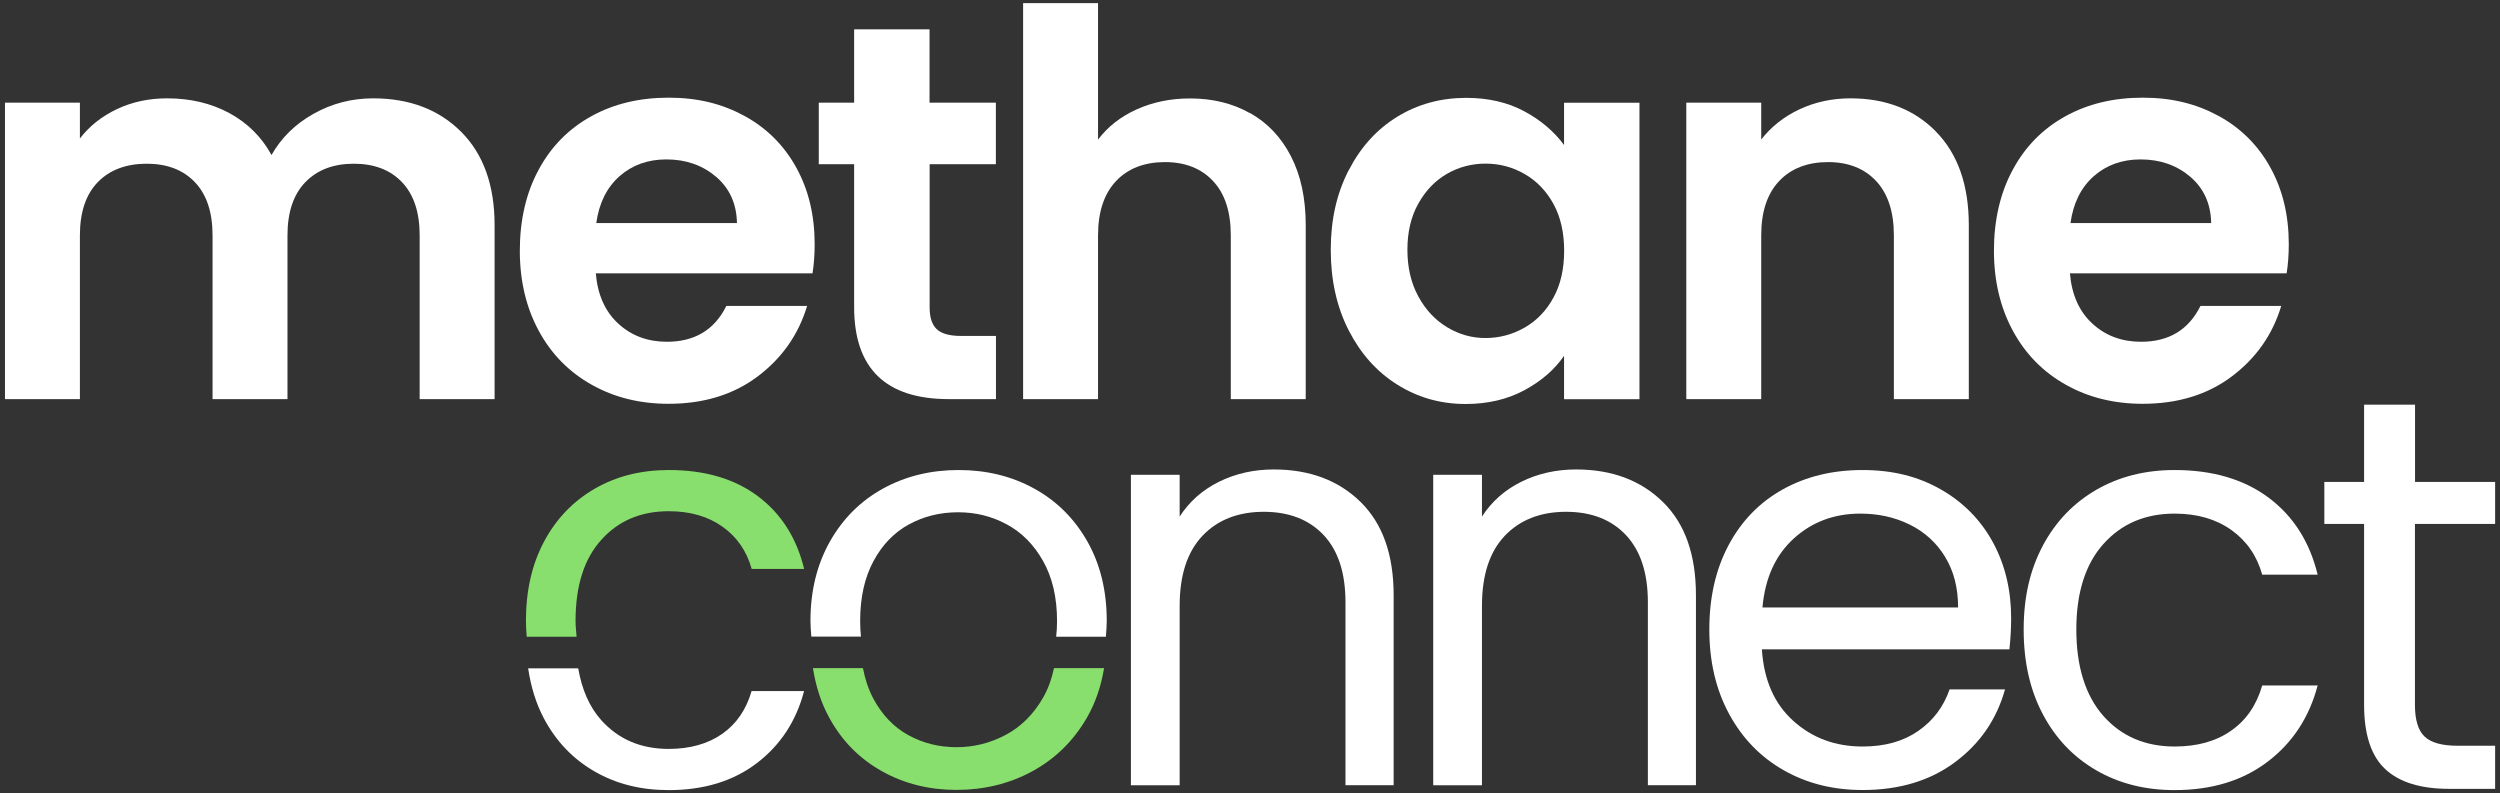 <?xml version="1.0" encoding="UTF-8"?>
<svg data-id="layout" xmlns="http://www.w3.org/2000/svg" viewBox="0 0 261.58 82.99">
  <rect x="0" y="0" width="261.58" height="82.99" fill="#333333" stroke="none"/>
  <g>
    <path d="M48.25,13.79c2.33,2.33,3.5,5.59,3.5,9.77v18.2h-7.84v-17.13c0-2.43-.62-4.28-1.85-5.57-1.23-1.29-2.91-1.93-5.04-1.93s-3.82.64-5.07,1.93-1.87,3.15-1.87,5.57v17.13h-7.84v-17.13c0-2.43-.62-4.28-1.85-5.57-1.23-1.29-2.91-1.93-5.04-1.93s-3.87.64-5.12,1.93-1.87,3.15-1.87,5.57v17.13H.52V10.74h7.84v3.75c1.01-1.31,2.3-2.33,3.89-3.08,1.59-.75,3.33-1.12,5.24-1.12,2.43,0,4.59.51,6.5,1.54,1.9,1.03,3.38,2.49,4.42,4.39,1.01-1.79,2.47-3.23,4.39-4.31s4-1.62,6.24-1.62c3.81,0,6.88,1.17,9.21,3.5Z" fill="#fff"/>
    <path d="M85.01,28.6h-22.67c.19,2.24.97,3.99,2.35,5.26,1.38,1.27,3.08,1.9,5.09,1.9,2.91,0,4.98-1.25,6.22-3.75h8.45c-.9,2.99-2.61,5.44-5.15,7.36-2.54,1.92-5.66,2.88-9.35,2.88-2.99,0-5.67-.66-8.03-1.99-2.37-1.32-4.22-3.2-5.54-5.63s-1.99-5.23-1.99-8.4.65-6.03,1.96-8.45c1.3-2.43,3.13-4.29,5.49-5.6,2.35-1.31,5.06-1.96,8.12-1.96s5.59.64,7.92,1.9c2.33,1.27,4.14,3.07,5.43,5.4,1.29,2.33,1.93,5.01,1.93,8.03,0,1.12-.08,2.13-.22,3.02ZM77.11,23.34c-.04-2.02-.77-3.63-2.18-4.84-1.42-1.21-3.15-1.82-5.21-1.82-1.94,0-3.57.59-4.9,1.76-1.33,1.18-2.14,2.81-2.43,4.9h14.72Z" fill="#fff"/>
    <path d="M97.27,17.18v15c0,1.05.25,1.8.75,2.27.5.47,1.35.7,2.55.7h3.64v6.61h-4.93c-6.61,0-9.91-3.21-9.91-9.63v-14.95h-3.7v-6.44h3.7V3.07h7.89v7.67h6.94v6.44h-6.94Z" fill="#fff"/>
    <path d="M130.8,11.83c1.83,1.03,3.26,2.54,4.28,4.53,1.03,2,1.54,4.4,1.54,7.2v18.2h-7.84v-17.13c0-2.46-.61-4.36-1.85-5.68-1.23-1.32-2.91-1.99-5.04-1.99s-3.87.66-5.12,1.99c-1.25,1.33-1.88,3.22-1.88,5.68v17.13h-7.84V.33h7.84v14.28c1.01-1.34,2.35-2.4,4.03-3.16,1.68-.76,3.55-1.15,5.6-1.15,2.35,0,4.44.51,6.27,1.54Z" fill="#fff"/>
    <path d="M141.13,17.8c1.25-2.43,2.95-4.29,5.09-5.6,2.15-1.31,4.54-1.96,7.19-1.96,2.31,0,4.34.47,6.07,1.4s3.12,2.11,4.17,3.53v-4.42h7.89v31.02h-7.89v-4.54c-1.01,1.46-2.4,2.66-4.17,3.61-1.77.95-3.82,1.43-6.13,1.43-2.61,0-4.99-.67-7.14-2.02-2.15-1.34-3.84-3.24-5.09-5.68s-1.88-5.25-1.88-8.43.63-5.92,1.88-8.34ZM162.55,21.35c-.75-1.36-1.75-2.41-3.02-3.14-1.27-.73-2.63-1.09-4.09-1.09s-2.8.36-4.03,1.06c-1.23.71-2.23,1.74-3,3.11-.77,1.36-1.15,2.98-1.15,4.84s.38,3.5,1.15,4.9c.76,1.4,1.77,2.47,3.02,3.22,1.25.75,2.58,1.12,4,1.12s2.82-.36,4.09-1.09c1.27-.73,2.28-1.77,3.02-3.14.75-1.36,1.12-3,1.12-4.9s-.37-3.54-1.12-4.9Z" fill="#fff"/>
    <path d="M202.58,13.79c2.28,2.33,3.42,5.59,3.42,9.77v18.2h-7.84v-17.13c0-2.46-.62-4.36-1.85-5.68-1.23-1.32-2.91-1.99-5.04-1.99s-3.87.66-5.12,1.99c-1.25,1.33-1.87,3.22-1.87,5.68v17.13h-7.84V10.74h7.84v3.86c1.04-1.34,2.38-2.4,4-3.16,1.62-.76,3.41-1.15,5.35-1.15,3.69,0,6.68,1.17,8.96,3.5Z" fill="#fff"/>
    <path d="M239.25,28.6h-22.67c.19,2.24.97,3.99,2.35,5.26,1.38,1.27,3.08,1.9,5.09,1.9,2.91,0,4.98-1.25,6.22-3.75h8.45c-.9,2.99-2.61,5.44-5.15,7.36-2.54,1.92-5.66,2.88-9.35,2.88-2.99,0-5.67-.66-8.03-1.99-2.37-1.32-4.22-3.2-5.54-5.63-1.32-2.43-1.99-5.23-1.99-8.4s.65-6.03,1.96-8.45c1.3-2.43,3.13-4.29,5.49-5.6,2.35-1.31,5.06-1.96,8.12-1.96s5.59.64,7.92,1.9c2.33,1.27,4.14,3.07,5.43,5.4,1.29,2.33,1.93,5.01,1.93,8.03,0,1.12-.08,2.13-.22,3.02ZM231.36,23.34c-.04-2.02-.77-3.63-2.18-4.84-1.42-1.21-3.15-1.82-5.21-1.82-1.94,0-3.57.59-4.9,1.76-1.33,1.18-2.14,2.81-2.43,4.9h14.72Z" fill="#fff"/>
  </g>
  <path d="M60.33,66.62c-.04-.54-.11-1.07-.11-1.65,0-3.66.89-6.49,2.69-8.48,1.79-2,4.14-3,7.06-3,2.24,0,4.11.54,5.63,1.62s2.53,2.56,3.05,4.42h5.49c-.79-3.25-2.4-5.78-4.84-7.61-2.45-1.83-5.55-2.74-9.32-2.74-2.91,0-5.5.65-7.76,1.96-2.26,1.31-4.02,3.14-5.29,5.52-1.27,2.37-1.9,5.14-1.9,8.31,0,.57.04,1.11.08,1.65h5.23Z" fill="#89df6d"/>
  <path d="M75.56,76.79c-1.49,1.04-3.36,1.57-5.6,1.57-2.91,0-5.26-1.01-7.06-3.02-1.24-1.39-2.02-3.21-2.4-5.41h-5.24c.29,1.92.82,3.68,1.65,5.24,1.27,2.39,3.03,4.24,5.29,5.54,2.26,1.31,4.84,1.96,7.76,1.96,3.69,0,6.77-.94,9.24-2.83,2.46-1.88,4.11-4.39,4.93-7.53h-5.49c-.56,1.94-1.59,3.44-3.08,4.48Z" fill="#fff"/>
  <path d="M110.28,69.92c-.25,1.14-.62,2.19-1.16,3.11-.99,1.72-2.29,3.01-3.89,3.86-1.61.86-3.32,1.29-5.15,1.29s-3.51-.42-5.04-1.26-2.75-2.12-3.67-3.84c-.5-.94-.85-2-1.08-3.17h-5.23c.3,1.9.85,3.64,1.72,5.21,1.32,2.41,3.15,4.26,5.49,5.57s4.94,1.96,7.81,1.96,5.56-.65,7.95-1.96c2.39-1.31,4.28-3.16,5.68-5.57.91-1.57,1.5-3.32,1.81-5.21h-5.25Z" fill="#89df6d"/>
  <path d="M90.08,66.62c-.05-.53-.08-1.08-.08-1.65,0-2.46.47-4.55,1.4-6.27s2.17-3,3.72-3.84,3.26-1.26,5.12-1.26,3.53.42,5.09,1.26c1.57.84,2.84,2.12,3.81,3.84s1.46,3.81,1.46,6.27c0,.57-.03,1.12-.09,1.65h5.2c.04-.54.09-1.08.09-1.65,0-3.17-.68-5.95-2.04-8.34-1.36-2.39-3.22-4.23-5.57-5.52-2.35-1.29-4.98-1.93-7.89-1.93s-5.54.64-7.89,1.93c-2.35,1.29-4.21,3.14-5.57,5.54-1.36,2.41-2.04,5.18-2.04,8.31,0,.57.05,1.11.09,1.65h5.2Z" fill="#fff"/>
  <path d="M145.82,62.28v19.88h-5.04v-19.15c0-3.06-.76-5.4-2.29-7.03-1.53-1.62-3.62-2.43-6.27-2.43s-4.83.84-6.41,2.52c-1.59,1.68-2.38,4.12-2.38,7.33v18.76h-5.1v-32.48h5.1v4.37c1.01-1.57,2.38-2.78,4.11-3.64,1.74-.86,3.65-1.29,5.74-1.29,3.73,0,6.76,1.13,9.07,3.39s3.47,5.51,3.47,9.77Z" fill="#fff"/>
  <path d="M177.45,62.28v19.88h-5.03v-19.15c0-3.06-.77-5.4-2.3-7.03-1.53-1.62-3.62-2.43-6.27-2.43s-4.82.84-6.41,2.52c-1.59,1.68-2.38,4.12-2.38,7.33v18.76h-5.1v-32.48h5.1v4.37c1.01-1.57,2.38-2.78,4.11-3.64,1.74-.86,3.65-1.29,5.74-1.29,3.73,0,6.76,1.13,9.07,3.39,2.32,2.26,3.47,5.51,3.47,9.77Z" fill="#fff"/>
  <path d="M210.26,67.94h-25.91c.2,3.19,1.29,5.69,3.28,7.48,1.99,1.8,4.41,2.69,7.25,2.69,2.33,0,4.27-.54,5.83-1.63,1.56-1.08,2.65-2.53,3.28-4.35h5.8c-.87,3.12-2.6,5.65-5.21,7.6-2.6,1.95-5.84,2.93-9.7,2.93-3.08,0-5.83-.69-8.25-2.07-2.43-1.38-4.33-3.34-5.71-5.89-1.38-2.54-2.07-5.49-2.07-8.84s.67-6.29,2.01-8.81c1.34-2.52,3.22-4.47,5.65-5.83,2.43-1.36,5.22-2.04,8.37-2.04s5.8.67,8.16,2.01,4.19,3.19,5.47,5.53c1.28,2.35,1.92,5,1.92,7.96,0,1.03-.06,2.11-.18,3.25ZM203.52,58.26c-.91-1.48-2.14-2.6-3.7-3.37-1.56-.77-3.28-1.15-5.18-1.15-2.72,0-5.04.87-6.95,2.6-1.91,1.74-3.01,4.14-3.28,7.22h20.47c0-2.05-.45-3.81-1.36-5.29Z" fill="#fff"/>
  <path d="M213.75,57.08c1.34-2.5,3.2-4.45,5.59-5.83,2.39-1.38,5.12-2.07,8.19-2.07,3.98,0,7.27.97,9.85,2.9,2.58,1.93,4.29,4.62,5.12,8.05h-5.8c-.55-1.97-1.63-3.53-3.22-4.67-1.6-1.14-3.58-1.72-5.94-1.72-3.08,0-5.56,1.06-7.45,3.17-1.89,2.11-2.84,5.1-2.84,8.96s.95,6.92,2.84,9.05c1.89,2.13,4.38,3.19,7.45,3.19,2.37,0,4.34-.55,5.91-1.66,1.58-1.1,2.66-2.68,3.25-4.73h5.8c-.87,3.31-2.6,5.97-5.21,7.96-2.6,1.99-5.86,2.99-9.76,2.99-3.08,0-5.81-.69-8.19-2.07-2.39-1.38-4.25-3.33-5.59-5.86-1.34-2.52-2.01-5.48-2.01-8.87s.67-6.28,2.01-8.78Z" fill="#fff"/>
  <path d="M252.68,54.82v18.93c0,1.56.33,2.67,1,3.31.66.64,1.82.97,3.46.97h3.93v4.51h-4.8c-2.97,0-5.2-.68-6.68-2.05-1.48-1.37-2.23-3.61-2.23-6.74v-18.93h-4.16v-4.39h4.16v-8.09h5.33v8.09h8.38v4.39h-8.38Z" fill="#fff"/>
</svg>